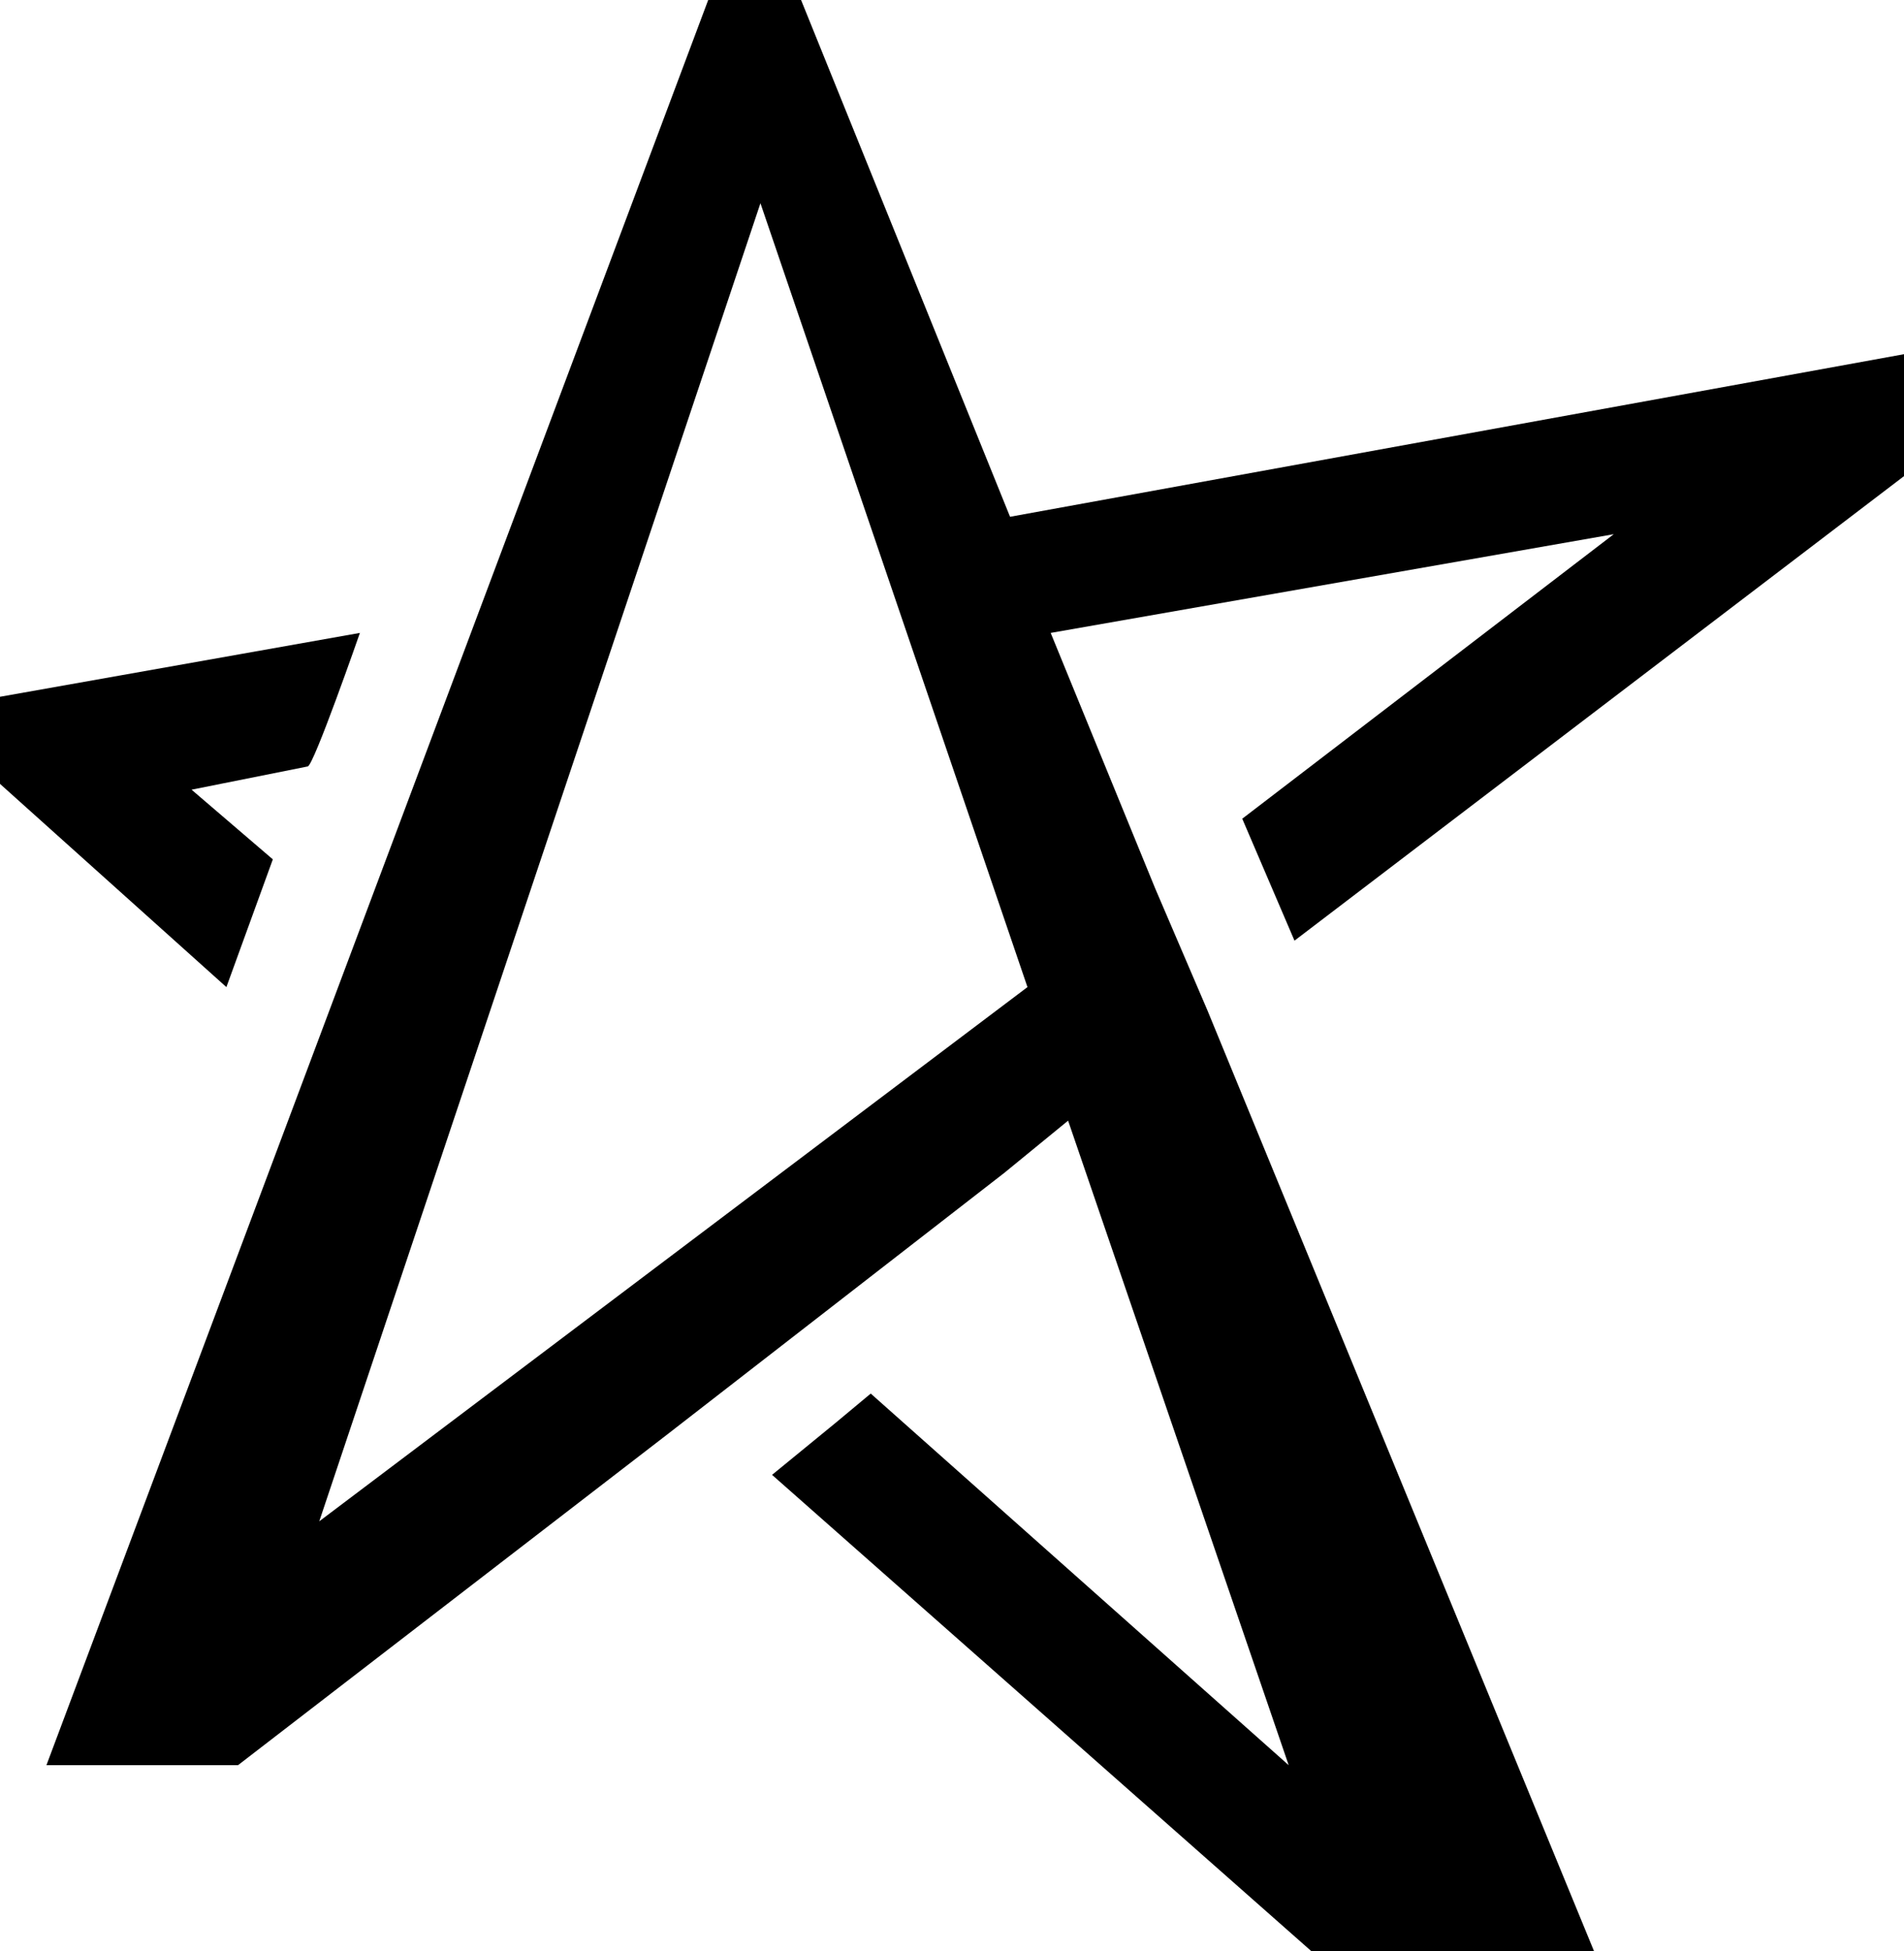 <?xml version="1.0" encoding="utf-8"?>
<!-- Generator: Adobe Illustrator 23.0.1, SVG Export Plug-In . SVG Version: 6.00 Build 0)  -->
<svg version="1.1" id="Layer_1" xmlns="http://www.w3.org/2000/svg" xmlns:xlink="http://www.w3.org/1999/xlink" x="0px" y="0px"
	 viewBox="0 0 32.8 33.6" style="enable-background:new 0 0 32.8 33.6;" xml:space="preserve">
<style type="text/css">
	.st0{fill-rule:evenodd;clip-rule:evenodd;}
</style>
<path class="st0" d="M12.2,0l1.6,0l3.6,8.9l15.4-2.8v2.1l-10.5,8l-0.9-2.1l6.4-4.9l-9.7,1.7l1.8,4.4l0.9,2.1l6.7,16.3h-4.8l-9.4-8.3
	l1.1-0.9l0.6-0.5l7.2,6.4l-3.8-11.1l-1.1,0.9l0,0l-5.8,4.5l-7.4,5.7H0.8L12.2,0L12.2,0z M17.7,17L13.1,3.5L5.5,26.2
	C5.5,26.2,17.7,17,17.7,17z"/>
<path d="M6.2,10.9L0,12v1.5l3.9,3.5l0.8-2.2l-1.4-1.2l2-0.4C5.4,13.2,6.2,10.9,6.2,10.9z"/>
</svg>
